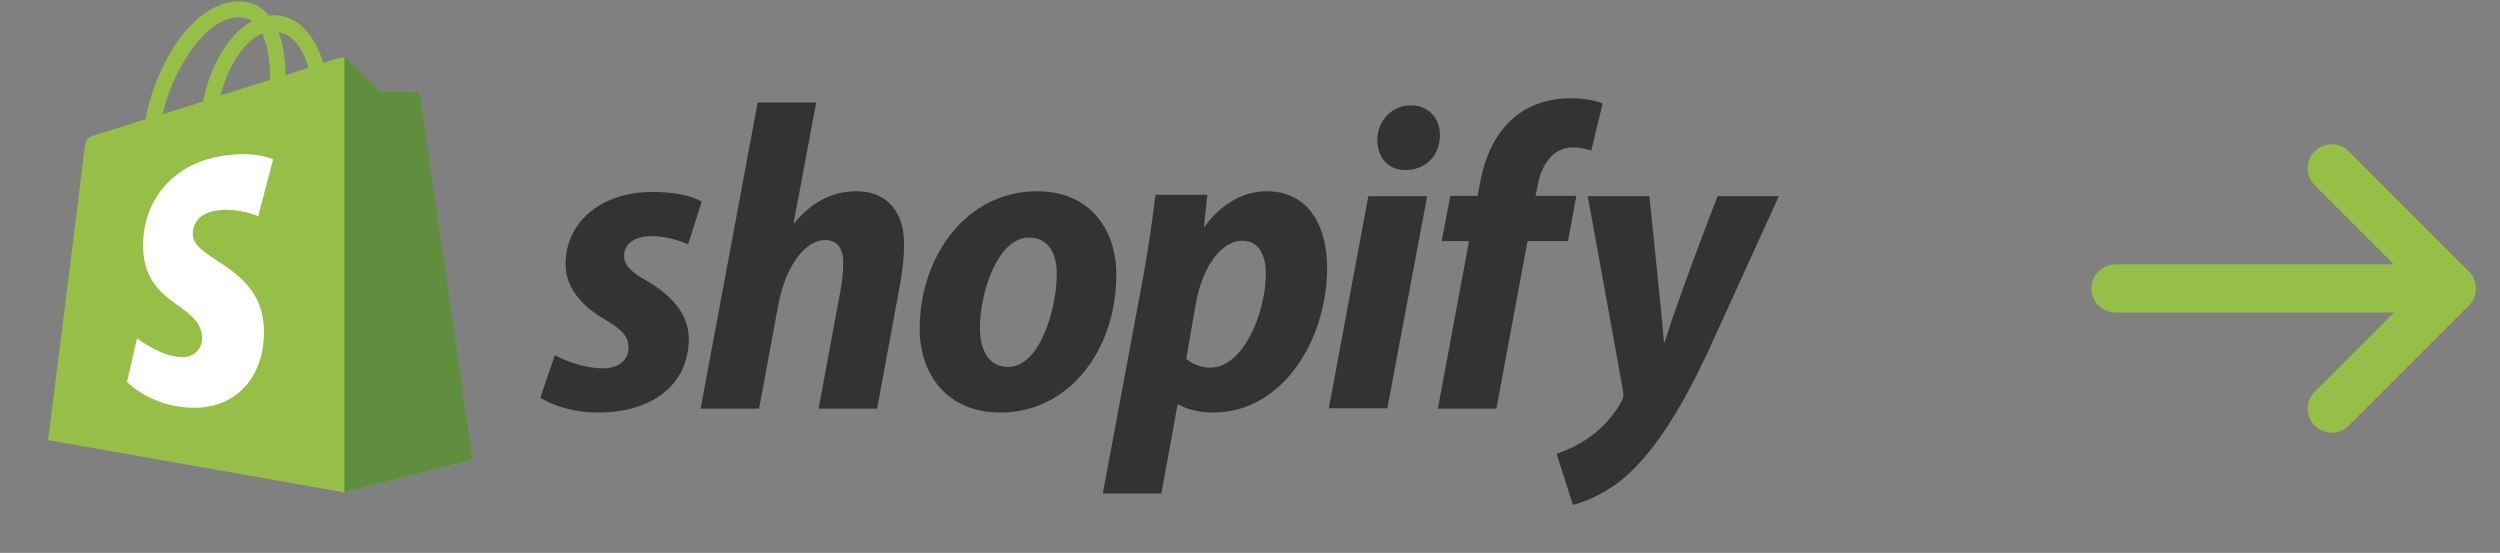 <svg width="104" height="23" viewBox="0 0 104 23" fill="none" xmlns="http://www.w3.org/2000/svg">
<rect x="0" y="0" width="104" height="23" fill="#808080" stroke="none"/>
<g clip-path="url(#clip0_1_20)">
<path d="M17.466 3.985C17.451 3.882 17.365 3.824 17.293 3.824C17.221 3.824 15.795 3.794 15.795 3.794C15.795 3.794 14.6 2.618 14.485 2.485C14.37 2.368 14.139 2.397 14.053 2.426C14.053 2.426 13.822 2.5 13.448 2.618C13.39 2.412 13.29 2.162 13.16 1.897C12.742 1.074 12.109 0.632 11.36 0.632C11.302 0.632 11.259 0.632 11.202 0.647C11.173 0.618 11.158 0.588 11.13 0.574C10.798 0.221 10.381 0.044 9.877 0.059C8.912 0.088 7.947 0.809 7.155 2.074C6.608 2.971 6.19 4.088 6.061 4.956C4.952 5.309 4.174 5.559 4.146 5.559C3.584 5.735 3.57 5.75 3.498 6.294C3.469 6.706 2 18.309 2 18.309L14.326 20.485L19.669 19.132C19.654 19.132 17.48 4.088 17.466 3.985ZM12.829 2.824C12.541 2.912 12.224 3.015 11.878 3.132C11.878 2.632 11.806 1.926 11.59 1.338C12.325 1.456 12.685 2.309 12.829 2.824ZM11.23 3.324C10.582 3.529 9.877 3.75 9.171 3.971C9.373 3.191 9.747 2.426 10.208 1.912C10.381 1.721 10.626 1.515 10.899 1.397C11.187 1.971 11.245 2.779 11.23 3.324ZM9.906 0.721C10.136 0.721 10.323 0.765 10.482 0.882C10.222 1.015 9.963 1.221 9.733 1.485C9.114 2.162 8.638 3.206 8.451 4.221C7.861 4.412 7.285 4.588 6.766 4.75C7.112 3.147 8.422 0.765 9.906 0.721Z" fill="#95BF47"/>
<path d="M17.293 3.823C17.221 3.823 15.795 3.794 15.795 3.794C15.795 3.794 14.6 2.618 14.485 2.485C14.442 2.441 14.384 2.412 14.326 2.412V20.485L19.669 19.132C19.669 19.132 17.494 4.088 17.48 3.985C17.451 3.882 17.365 3.823 17.293 3.823Z" fill="#5E8E3E"/>
<path d="M11.36 6.632L10.741 9C10.741 9 10.05 8.676 9.229 8.735C8.019 8.809 8.019 9.588 8.019 9.779C8.091 10.838 10.813 11.073 10.971 13.559C11.086 15.515 9.963 16.853 8.322 16.956C6.363 17.059 5.283 15.882 5.283 15.882L5.701 14.073C5.701 14.073 6.795 14.912 7.659 14.853C8.221 14.823 8.437 14.338 8.408 14.015C8.322 12.632 6.104 12.721 5.96 10.441C5.845 8.529 7.069 6.603 9.776 6.426C10.827 6.353 11.36 6.632 11.36 6.632Z" fill="white"/>
<path d="M26.898 11.676C26.278 11.338 25.962 11.044 25.962 10.647C25.962 10.147 26.408 9.823 27.099 9.823C27.906 9.823 28.626 10.162 28.626 10.162L29.187 8.397C29.187 8.397 28.669 7.985 27.142 7.985C25.011 7.985 23.528 9.235 23.528 10.985C23.528 11.985 24.219 12.735 25.141 13.279C25.89 13.706 26.149 14.015 26.149 14.471C26.149 14.941 25.774 15.323 25.083 15.323C24.061 15.323 23.082 14.779 23.082 14.779L22.477 16.544C22.477 16.544 23.37 17.162 24.882 17.162C27.07 17.162 28.654 16.059 28.654 14.073C28.64 13 27.848 12.235 26.898 11.676Z" fill="#333333"/>
<path d="M35.624 7.956C34.544 7.956 33.694 8.485 33.046 9.279L33.018 9.265L33.954 4.265H31.52L29.144 17H31.578L32.384 12.647C32.701 11 33.536 9.985 34.314 9.985C34.861 9.985 35.077 10.368 35.077 10.912C35.077 11.25 35.048 11.676 34.976 12.015L34.054 17H36.488L37.438 11.853C37.539 11.309 37.611 10.662 37.611 10.22C37.626 8.809 36.906 7.956 35.624 7.956Z" fill="#333333"/>
<path d="M43.141 7.956C40.203 7.956 38.259 10.662 38.259 13.676C38.259 15.603 39.426 17.162 41.614 17.162C44.494 17.162 46.438 14.529 46.438 11.441C46.453 9.662 45.43 7.956 43.141 7.956ZM41.946 15.265C41.11 15.265 40.765 14.544 40.765 13.632C40.765 12.206 41.485 9.882 42.81 9.882C43.674 9.882 43.962 10.647 43.962 11.382C43.962 12.912 43.227 15.265 41.946 15.265Z" fill="#333333"/>
<path d="M52.688 7.956C51.046 7.956 50.11 9.441 50.11 9.441H50.082L50.226 8.103H48.066C47.965 9 47.763 10.382 47.576 11.412L45.877 20.529H48.31L48.987 16.838H49.045C49.045 16.838 49.549 17.162 50.47 17.162C53.336 17.162 55.208 14.162 55.208 11.132C55.208 9.456 54.474 7.956 52.688 7.956ZM50.355 15.294C49.722 15.294 49.347 14.926 49.347 14.926L49.75 12.603C50.038 11.044 50.83 10.015 51.68 10.015C52.429 10.015 52.659 10.721 52.659 11.382C52.659 13 51.723 15.294 50.355 15.294Z" fill="#333333"/>
<path d="M58.693 4.382C57.915 4.382 57.296 5.015 57.296 5.824C57.296 6.559 57.757 7.074 58.448 7.074H58.477C59.24 7.074 59.888 6.544 59.902 5.632C59.902 4.912 59.427 4.382 58.693 4.382Z" fill="#333333"/>
<path d="M55.28 16.985H57.714L59.37 8.162H56.922L55.28 16.985Z" fill="#333333"/>
<path d="M65.576 8.147H63.877L63.963 7.735C64.107 6.882 64.597 6.132 65.418 6.132C65.85 6.132 66.195 6.265 66.195 6.265L66.67 4.309C66.67 4.309 66.253 4.088 65.346 4.088C64.482 4.088 63.618 4.338 62.955 4.912C62.12 5.632 61.731 6.676 61.544 7.735L61.472 8.147H60.334L59.974 10.029H61.112L59.816 17H62.25L63.546 10.029H65.23L65.576 8.147Z" fill="#333333"/>
<path d="M71.451 8.162C71.451 8.162 69.925 12.088 69.248 14.235H69.219C69.176 13.544 68.614 8.162 68.614 8.162H66.051L67.52 16.265C67.549 16.441 67.534 16.559 67.462 16.676C67.174 17.235 66.699 17.779 66.138 18.176C65.677 18.515 65.158 18.735 64.755 18.882L65.432 21C65.921 20.897 66.958 20.471 67.822 19.647C68.931 18.588 69.968 16.941 71.019 14.706L74 8.162H71.451Z" fill="#333333"/>
</g>
<path d="M88 12H102M102 12L97 7M102 12L97 17" stroke="#95BF47" stroke-width="2" stroke-linecap="round" stroke-linejoin="round"/>
<defs>
<clipPath id="clip0_1_20">
<rect width="72" height="21" fill="white" transform="translate(2)"/>
</clipPath>
</defs>
</svg>

